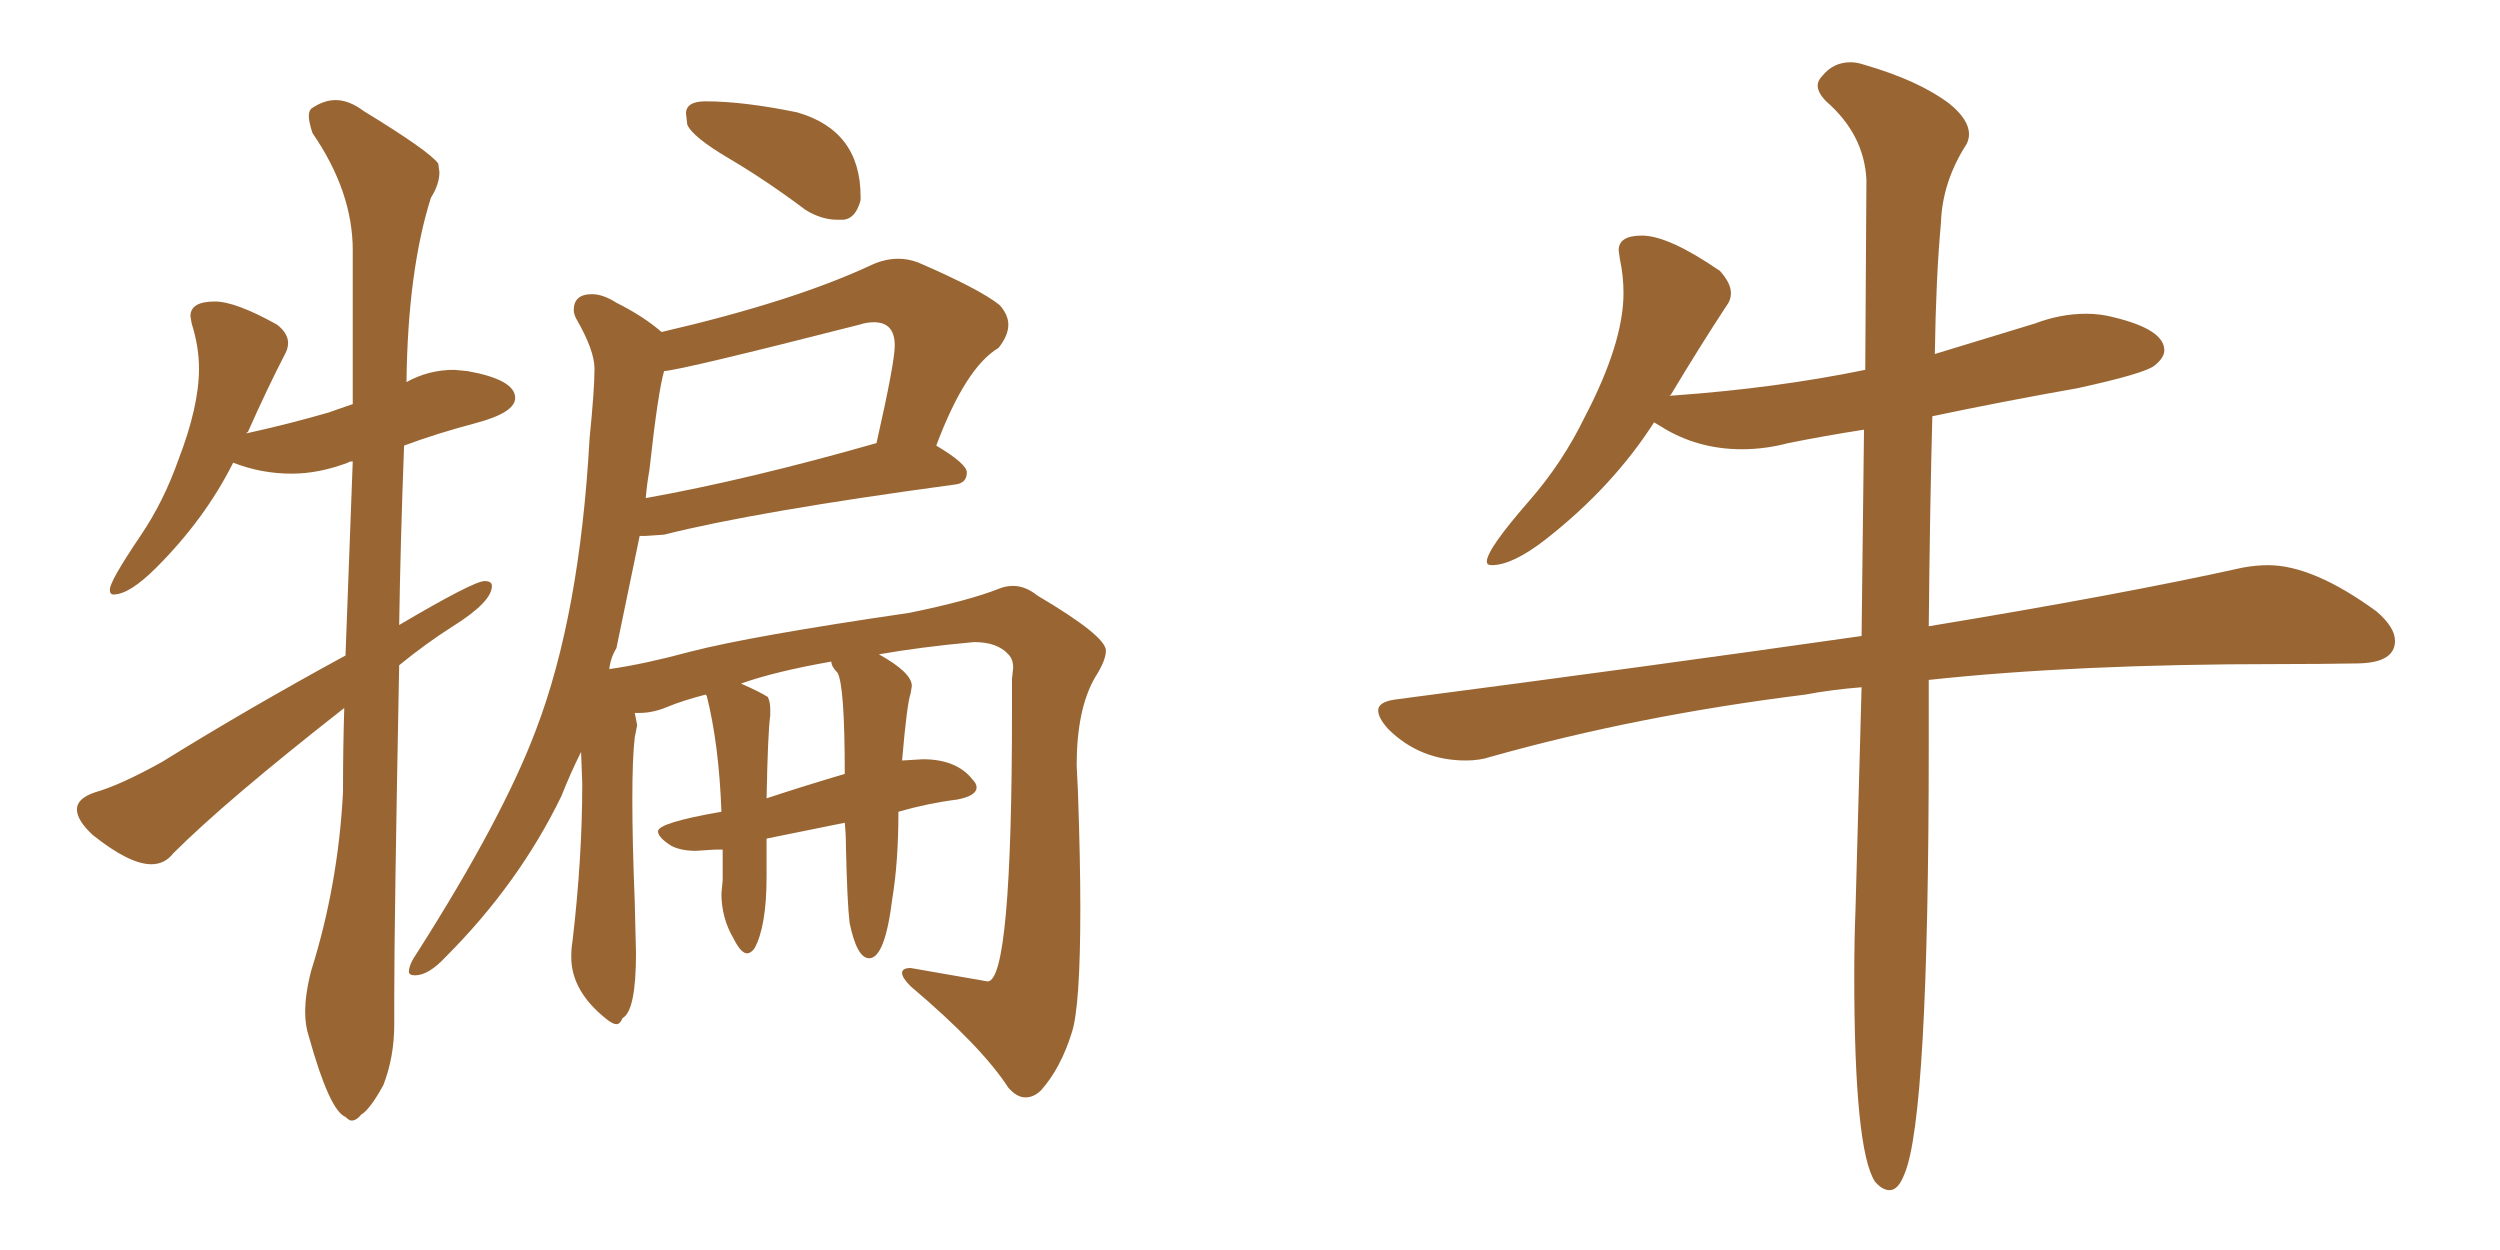 <svg xmlns="http://www.w3.org/2000/svg" xmlns:xlink="http://www.w3.org/1999/xlink" width="300" height="150"><path fill="#996633" padding="10" d="M42.19 134.47L42.19 134.47Q42.77 134.47 43.36 133.74L43.36 133.74Q44.38 133.15 46.00 130.22L46.00 130.22Q47.31 126.86 47.31 122.90L47.31 122.90L47.31 119.53Q47.31 110.60 47.90 79.83L47.90 79.83Q51.12 77.20 54.35 75.15L54.35 75.15Q59.03 72.22 59.03 70.31L59.03 70.31Q59.03 69.73 58.15 69.73L58.15 69.73Q56.84 69.73 47.90 75L47.90 75Q48.05 65.19 48.49 53.47L48.49 53.47Q52.44 52.00 57.13 50.76Q61.82 49.51 61.82 47.75L61.82 47.75Q61.82 45.56 56.10 44.53L56.10 44.53L54.49 44.38Q51.42 44.38 48.78 45.85L48.78 45.85Q48.93 32.52 51.71 23.73L51.71 23.73Q52.73 22.12 52.73 20.65L52.73 20.65L52.59 19.63Q51.56 18.16 43.65 13.33L43.65 13.33Q41.89 12.01 40.28 12.01L40.28 12.01Q38.82 12.01 37.35 13.04L37.35 13.04Q37.06 13.33 37.06 13.92L37.06 13.92Q37.06 14.65 37.50 15.97L37.50 15.97Q42.33 23.00 42.33 30.03L42.33 30.03L42.33 48.49L39.40 49.51Q34.86 50.83 29.59 52.00L29.59 52.00Q29.59 51.86 29.74 51.86L29.74 51.86Q32.08 46.58 34.28 42.33L34.28 42.33Q34.57 41.75 34.57 41.16L34.57 41.16Q34.57 39.99 33.25 38.96L33.25 38.96Q28.27 36.18 25.78 36.18L25.78 36.18Q22.85 36.18 22.85 37.94L22.85 37.94L23.00 38.82Q23.88 41.60 23.88 44.24L23.88 44.24Q23.88 48.78 21.39 55.22L21.39 55.22Q19.63 60.21 16.85 64.31L16.85 64.31Q13.18 69.73 13.18 70.75L13.18 70.75Q13.18 71.34 13.62 71.34L13.62 71.34Q15.53 71.34 18.75 68.12L18.75 68.12Q24.61 62.26 27.98 55.52L27.98 55.52Q31.35 56.84 35.01 56.84L35.01 56.84Q38.23 56.84 41.75 55.52L41.75 55.52Q41.89 55.37 42.33 55.37L42.33 55.37L41.46 78.66Q29.88 84.96 19.48 91.41L19.48 91.41Q14.50 94.19 11.43 95.07L11.43 95.07Q9.23 95.80 9.23 97.12L9.23 97.12Q9.23 98.44 11.13 100.20L11.13 100.20Q15.53 103.71 18.16 103.71L18.16 103.71Q19.78 103.71 20.80 102.39L20.80 102.39Q27.10 96.09 41.31 84.96L41.31 84.96Q41.16 89.79 41.16 95.07L41.16 95.07Q40.58 106.20 37.35 116.46L37.35 116.46Q36.62 119.24 36.62 121.44L36.62 121.44Q36.62 123.05 37.06 124.37L37.06 124.37Q39.55 133.30 41.46 134.03L41.46 134.03Q41.89 134.47 42.19 134.47ZM100.49 26.37L101.22 26.37Q102.69 26.22 103.27 24.02L103.27 24.02L103.27 23.58Q103.27 15.67 95.65 13.48L95.65 13.48Q89.21 12.16 84.67 12.16L84.67 12.16Q82.32 12.16 82.32 13.62L82.32 13.62L82.47 14.94Q83.06 16.41 87.52 19.04Q91.99 21.68 96.68 25.20L96.68 25.20Q98.58 26.37 100.49 26.37L100.49 26.37ZM123.05 131.69L123.05 131.69Q124.07 131.69 124.95 130.81L124.95 130.81Q127.29 128.17 128.61 123.93L128.61 123.93Q129.64 120.85 129.64 108.98L129.64 108.98Q129.64 103.13 129.35 94.92L129.35 94.92L129.20 91.85Q129.20 85.11 131.40 81.30L131.40 81.30Q132.71 79.25 132.71 78.08L132.71 78.08Q132.71 76.32 124.51 71.48L124.51 71.48Q123.05 70.31 121.58 70.31L121.58 70.31Q120.70 70.31 119.97 70.61L119.97 70.61Q116.31 72.07 109.13 73.54L109.13 73.54Q90.09 76.32 82.76 78.22L82.76 78.22Q77.34 79.69 73.24 80.27L73.24 80.27Q73.10 80.27 73.10 80.42L73.10 80.42Q73.24 78.96 73.97 77.78L73.97 77.78L76.76 64.31L77.49 64.31L79.69 64.16Q90.67 61.38 114.55 58.15L114.55 58.15Q116.02 58.01 116.02 56.69L116.02 56.69Q116.02 55.66 112.35 53.47L112.35 53.47Q115.87 44.09 119.82 41.75L119.82 41.75Q121.00 40.28 121.00 38.96L121.00 38.96Q121.00 37.79 119.97 36.62L119.97 36.62Q117.63 34.72 110.16 31.49L110.16 31.49Q108.98 31.05 107.81 31.05L107.81 31.05Q106.20 31.05 104.59 31.79L104.59 31.79Q95.21 36.18 79.39 39.84L79.39 39.84Q77.20 37.94 73.97 36.33L73.97 36.33Q72.36 35.30 71.04 35.30L71.04 35.30Q68.85 35.30 68.85 37.21L68.85 37.21Q68.85 37.65 69.14 38.23L69.14 38.23Q71.34 42.04 71.34 44.24L71.34 44.24Q71.34 46.73 70.75 52.59L70.75 52.59Q69.58 73.83 64.31 87.60L64.31 87.60Q60.35 98.14 50.10 114.26L50.10 114.26Q49.07 115.72 49.07 116.60L49.07 116.60Q49.07 117.04 49.80 117.04L49.80 117.04Q51.42 117.04 53.47 114.84L53.47 114.84Q62.26 106.05 67.38 95.51L67.38 95.51Q68.41 92.87 69.73 90.23L69.73 90.23L69.87 94.04Q69.87 102.98 68.70 112.94L68.70 112.94Q68.55 113.82 68.55 114.84L68.55 114.84Q68.55 118.95 72.80 122.31L72.80 122.31Q73.54 122.90 73.97 122.90L73.97 122.90Q74.41 122.90 74.71 122.17L74.71 122.17Q76.32 121.29 76.32 114.40L76.32 114.40L76.17 108.25Q75.88 100.93 75.88 95.95L75.88 95.95Q75.88 90.97 76.17 88.48L76.17 88.48L76.46 87.01L76.17 85.55L76.76 85.55Q78.37 85.55 80.13 84.81Q81.88 84.08 84.67 83.35L84.67 83.35L84.81 83.50Q86.28 89.36 86.57 97.41L86.57 97.41Q78.96 98.73 78.96 99.76L78.96 99.76Q78.96 100.49 80.57 101.51L80.57 101.51Q81.74 102.10 83.50 102.10L83.50 102.10L85.84 101.95L86.72 101.95L86.72 105.62L86.57 107.23Q86.57 110.16 88.04 112.65L88.04 112.65Q88.92 114.40 89.65 114.40L89.65 114.40Q90.09 114.40 90.53 113.82L90.53 113.82Q91.99 111.18 91.99 105.18L91.99 105.18L91.99 100.63L101.37 98.73Q101.51 100.05 101.51 101.51L101.51 101.51Q101.66 108.25 101.95 110.74L101.95 110.74Q102.83 114.99 104.30 114.99L104.30 114.99Q106.20 114.99 107.08 107.81L107.08 107.81Q107.81 103.42 107.81 97.41L107.81 97.41Q111.33 96.39 114.84 95.95L114.84 95.95Q117.19 95.51 117.19 94.48L117.19 94.48Q117.19 94.04 116.75 93.60L116.75 93.60Q114.84 91.11 110.74 91.11L110.74 91.11L108.25 91.26Q108.84 84.38 109.28 83.20L109.28 83.20L109.42 82.32Q109.42 80.71 105.47 78.52L105.47 78.52Q110.45 77.64 116.89 77.05L116.89 77.05Q119.68 77.05 121.00 78.52L121.00 78.52Q121.58 79.10 121.58 80.13L121.58 80.13L121.44 81.45L121.44 85.25Q121.44 117.77 118.51 117.77L118.51 117.77L109.28 116.16Q108.25 116.16 108.25 116.75L108.25 116.75Q108.25 117.33 109.28 118.36L109.28 118.36Q117.77 125.54 121.00 130.52L121.00 130.52Q122.02 131.69 123.05 131.69ZM91.99 95.80L91.99 95.80Q92.14 87.89 92.43 85.84L92.43 85.84L92.43 85.11Q92.43 84.23 92.14 83.64L92.14 83.64Q91.26 83.06 88.92 82.03L88.92 82.03Q93.02 80.57 99.76 79.39L99.76 79.39Q99.76 79.98 100.49 80.71L100.49 80.71Q101.37 82.18 101.37 92.87L101.37 92.87Q96.39 94.34 91.99 95.80ZM77.49 59.77L77.49 59.77Q77.64 58.01 77.93 56.40L77.93 56.40Q78.96 47.02 79.69 44.53L79.69 44.53Q81.88 44.38 103.13 38.96L103.13 38.96Q104.00 38.67 104.88 38.67L104.88 38.67Q107.37 38.67 107.37 41.46L107.37 41.46Q107.37 43.51 105.18 53.17L105.18 53.17Q89.79 57.57 77.49 59.77ZM226.76 142.82L226.76 142.82Q227.78 142.82 228.52 140.92L228.52 140.92Q231.45 134.18 231.45 89.36L231.45 89.36L231.45 81.59Q249.02 79.69 273.49 79.69L273.49 79.69Q278.47 79.69 282.93 79.61Q287.40 79.54 287.40 76.90L287.40 76.90Q287.40 75.29 285.21 73.39L285.21 73.39Q277.59 67.82 272.17 67.82L272.17 67.82Q270.70 67.82 269.09 68.12L269.09 68.12Q254.59 71.34 231.45 75.15L231.45 75.15Q231.59 60.64 231.88 49.95L231.88 49.95Q240.23 48.19 249.32 46.58L249.32 46.58Q257.37 44.82 258.54 43.87Q259.72 42.92 259.72 42.04L259.72 42.04Q259.72 39.55 253.71 38.09L253.71 38.09Q252.10 37.65 250.34 37.65L250.34 37.65Q247.27 37.65 244.19 38.82L244.19 38.82L232.18 42.48Q232.32 33.11 232.91 26.81L232.91 26.81Q233.06 21.83 235.99 17.29L235.99 17.29Q236.28 16.70 236.28 16.11L236.28 16.11Q236.28 14.36 233.94 12.45L233.94 12.45Q230.27 9.67 223.68 7.76L223.68 7.76Q222.80 7.47 222.07 7.47L222.07 7.47Q220.02 7.47 218.70 9.08L218.70 9.08Q218.12 9.67 218.12 10.25L218.12 10.25Q218.12 11.13 219.14 12.16L219.14 12.16Q223.68 16.11 223.97 21.53L223.97 21.53L223.83 44.38Q213.13 46.58 200.83 47.46L200.83 47.46Q200.24 47.46 200.24 47.61L200.24 47.61L200.54 47.31Q204.05 41.46 207.13 36.77L207.13 36.77Q207.71 36.04 207.71 35.16L207.71 35.16Q207.71 33.98 206.40 32.52L206.40 32.52Q200.24 28.27 197.02 28.27L197.02 28.27Q194.24 28.27 194.24 30.03L194.24 30.03L194.38 31.05Q194.82 33.11 194.82 35.16L194.82 35.16Q194.82 41.16 190.14 50.10L190.14 50.10Q187.50 55.52 183.54 60.06L183.54 60.06Q178.42 65.92 178.42 67.38L178.42 67.38Q178.42 67.82 179.00 67.82L179.00 67.82Q181.49 67.82 185.45 64.75L185.45 64.75Q193.51 58.45 198.49 50.68L198.49 50.68L199.22 51.12Q203.61 53.91 209.03 53.91L209.03 53.91Q211.82 53.91 214.60 53.17L214.60 53.17Q218.99 52.29 223.68 51.56L223.68 51.56L223.39 76.32Q197.75 79.98 167.43 83.94L167.43 83.94Q165.38 84.23 165.38 85.25L165.38 85.25Q165.38 86.13 166.55 87.45L166.55 87.45Q170.36 91.26 175.93 91.26L175.93 91.26Q177.54 91.26 178.86 90.82L178.86 90.82Q196.58 85.84 216.65 83.35L216.65 83.35Q219.73 82.76 223.39 82.47L223.39 82.47L222.66 109.13Q222.51 112.94 222.51 117.04L222.51 117.04Q222.51 137.99 225 141.80L225 141.80Q225.88 142.82 226.76 142.82Z"/></svg>